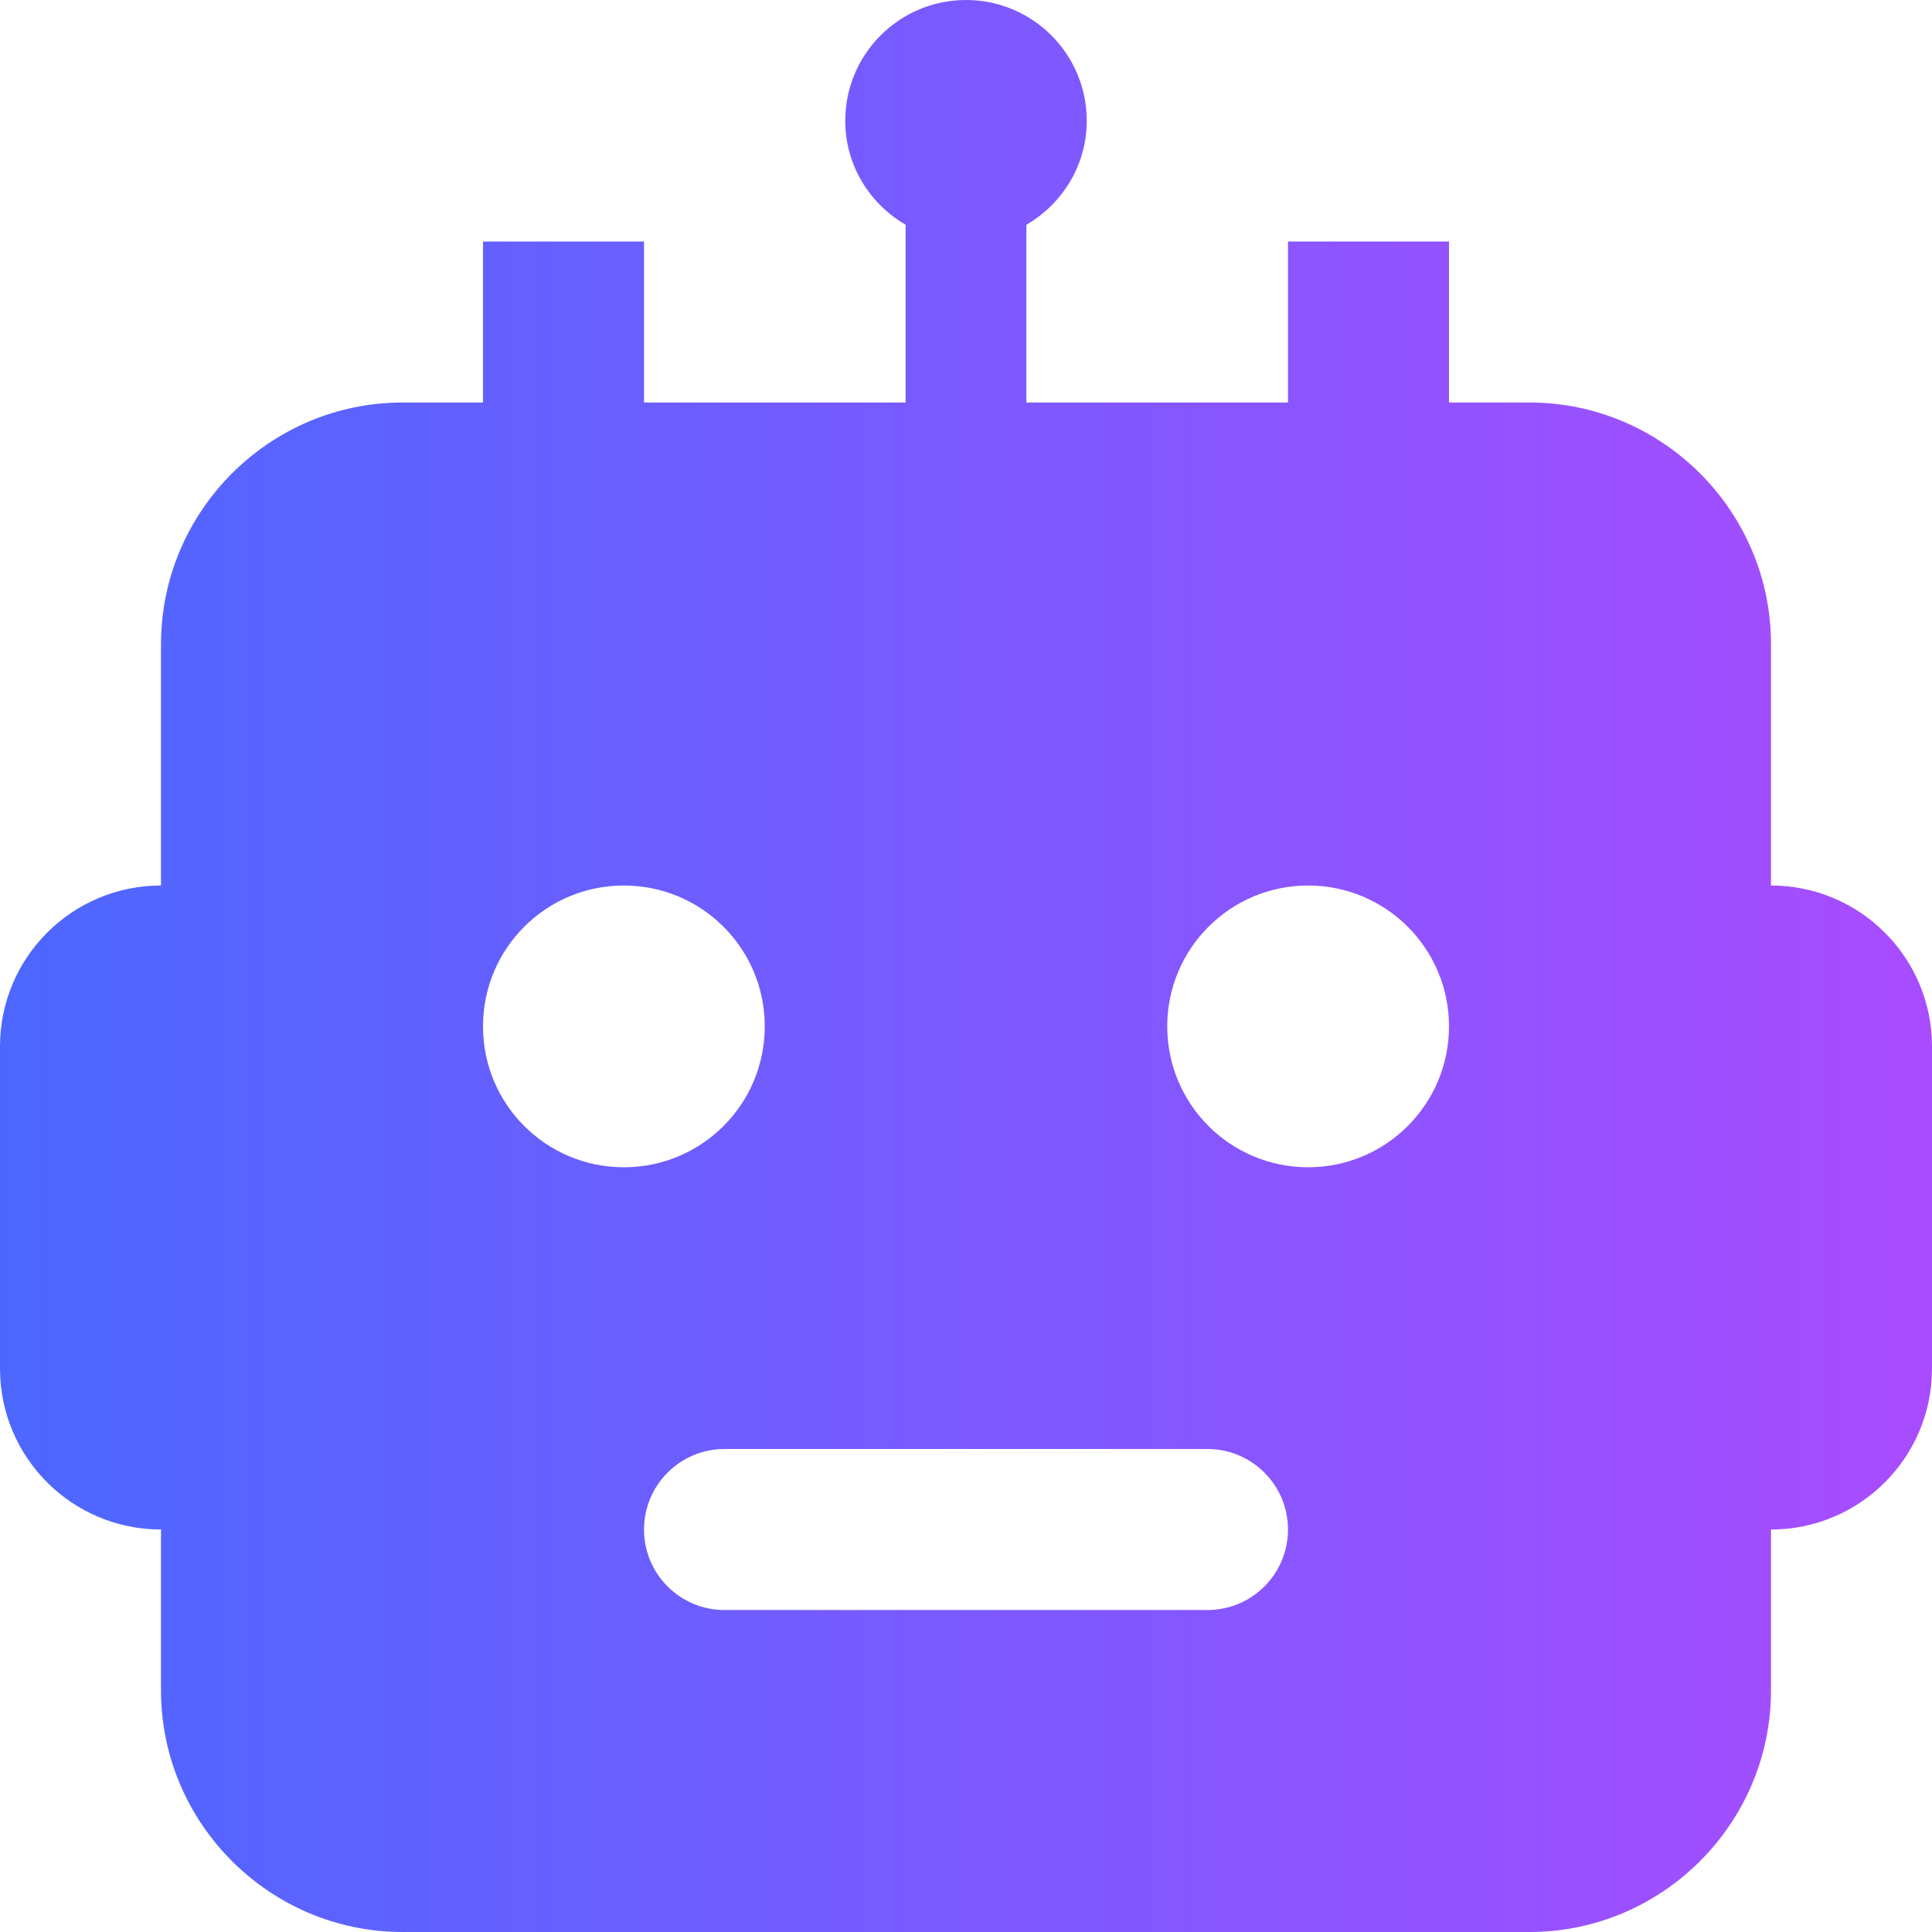 <svg width="44" height="44" viewBox="0 0 44 44" fill="none" xmlns="http://www.w3.org/2000/svg">
<path d="M40.333 20.167V14.667C40.333 11.641 37.859 9.167 34.833 9.167H33V5.5H29.333V9.167H23.375V5.119C24.193 4.643 24.75 3.765 24.75 2.75C24.75 1.232 23.519 0 22 0C20.482 0 19.25 1.232 19.25 2.75C19.25 3.765 19.807 4.643 20.625 5.119V9.167H14.667V5.5H11V9.167H9.167C6.142 9.167 3.667 11.641 3.667 14.667V20.167C1.643 20.167 0 21.806 0 23.834V31.167C0 33.193 1.641 34.834 3.667 34.834V38.5C3.667 41.526 6.142 44 9.167 44H34.833C37.859 44 40.333 41.526 40.333 38.5V34.834C42.357 34.834 44 33.194 44 31.167V23.834C44 21.809 42.361 20.167 40.333 20.167ZM11 23.375C11 21.602 12.434 20.167 14.208 20.167C15.982 20.167 17.417 21.602 17.417 23.375C17.417 25.148 15.982 26.584 14.208 26.584C12.434 26.584 11 25.148 11 23.375ZM27.5 36.667H16.5C15.486 36.667 14.667 35.846 14.667 34.834C14.667 33.824 15.486 33 16.5 33H27.5C28.514 33 29.333 33.824 29.333 34.834C29.333 35.846 28.514 36.667 27.5 36.667ZM29.792 26.584C28.019 26.584 26.583 25.148 26.583 23.375C26.583 21.602 28.019 20.167 29.792 20.167C31.564 20.167 33 21.602 33 23.375C33 25.148 31.564 26.584 29.792 26.584Z" fill="url(#paint0_linear_2077_456)"/>
<defs>
<linearGradient id="paint0_linear_2077_456" x1="0" y1="22" x2="44" y2="22" gradientUnits="userSpaceOnUse">
<stop stop-color="#4C67FF"/>
<stop offset="1" stop-color="#A94CFF"/>
</linearGradient>
</defs>
</svg>
